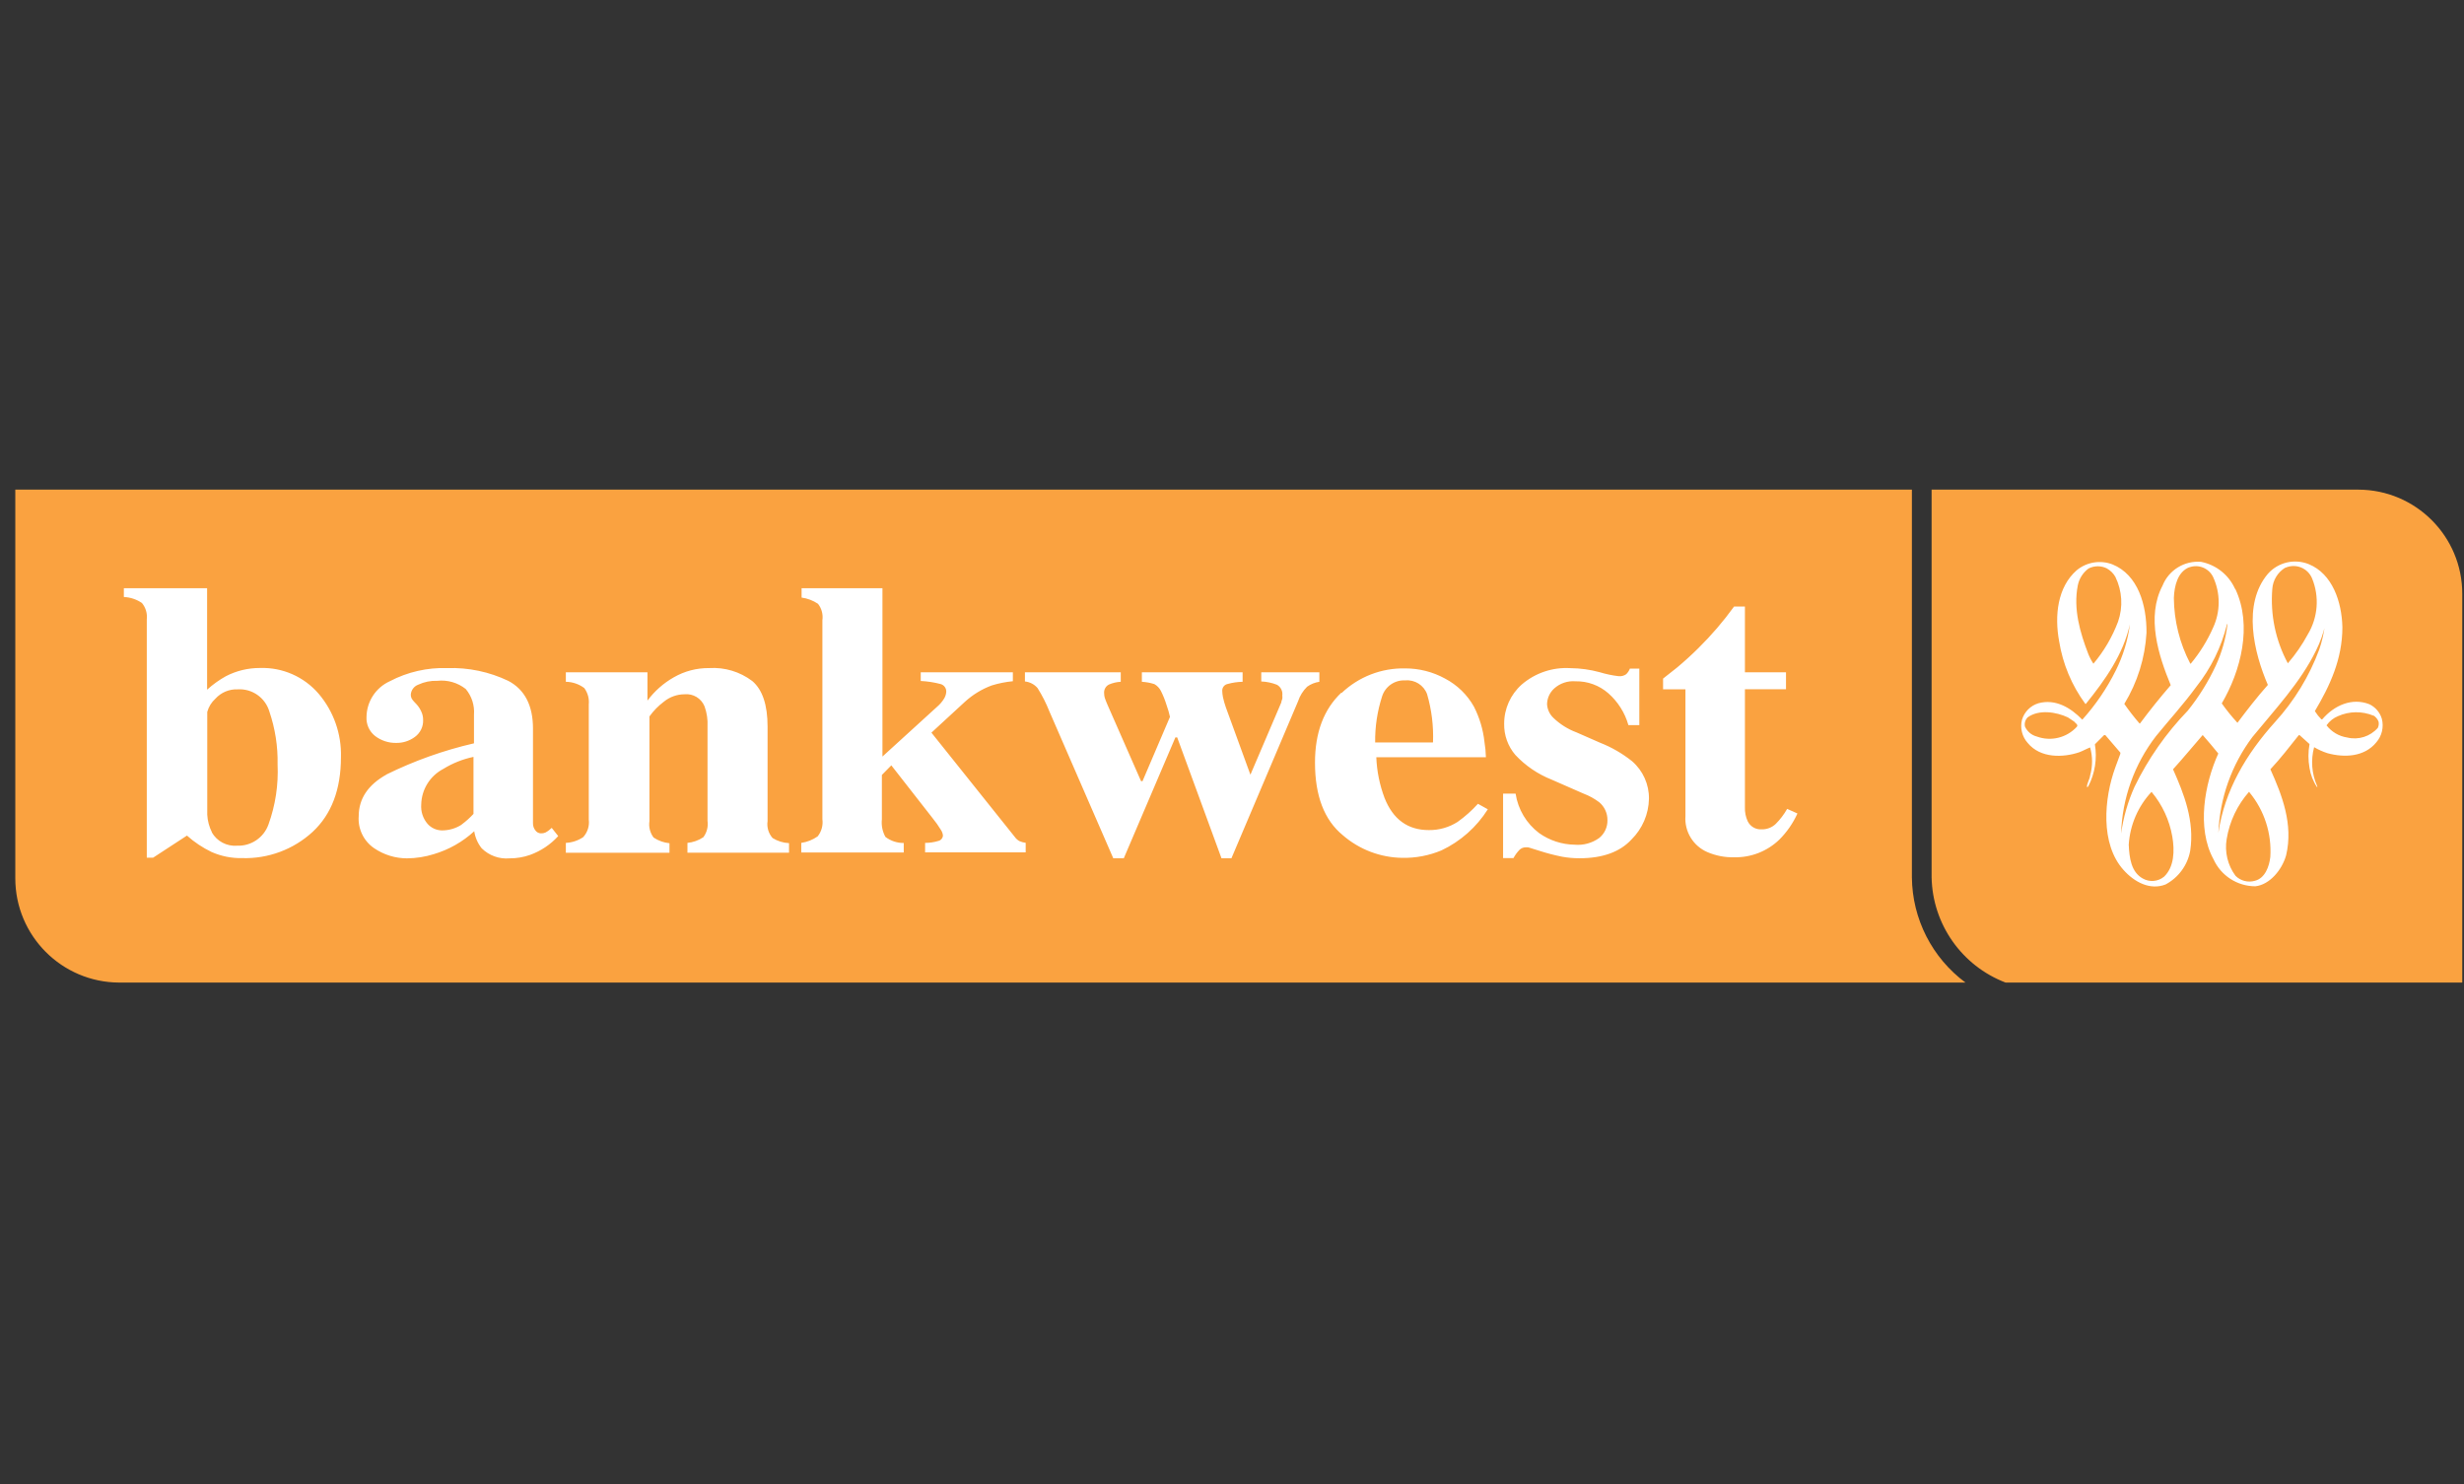 <?xml version="1.0" encoding="UTF-8"?>
<svg xmlns="http://www.w3.org/2000/svg" xmlns:xlink="http://www.w3.org/1999/xlink" width="161px" height="97px" viewBox="0 0 161 97">
  <rect x="0" y="0" width="161" height="97" fill="#333333" stroke="none"/>
  <!-- Generator: Sketch 48.2 (47327) - http://www.bohemiancoding.com/sketch -->
  <title>heritage</title>
  <desc>Created with Sketch.</desc>
  <defs></defs>
  <g id="Page-1" stroke="none" stroke-width="1" fill="none" fill-rule="evenodd">
    <g id="heritage" fill-rule="nonzero">
      <g id="bankwest" transform="translate(1, 32)">
        <path d="M159.909,32.215 L130.046,32.215 C127.184,31.121 125.272,28.4 125.213,25.337 L125.213,0 L153.095,0 C156.853,0.009 159.893,3.061 159.887,6.819 L159.887,32.215 L159.909,32.215 Z M1.90749787e-15,25.396 L-2.18879451e-06,0 L123.925,0 L123.925,25.337 C123.948,28.052 125.244,30.599 127.426,32.215 L6.792,32.215 C3.035,32.203 -0.003,29.153 1.15105594e-15,25.396 Z" id="Shape" fill="#FAA240"></path>
        <path d="M145.058,6.491 C146.191,8.891 145.412,11.86 144.172,13.97 C144.486,14.415 144.828,14.838 145.197,15.238 C145.826,14.4 146.47,13.568 147.184,12.762 C146.277,10.663 145.503,7.495 147.184,5.503 C147.854,4.744 148.931,4.492 149.868,4.875 C151.393,5.503 152.016,7.313 152.054,8.993 C152.054,11.077 151.238,12.821 150.255,14.475 C150.377,14.669 150.519,14.849 150.679,15.012 L150.738,15.012 C151.517,14.099 152.677,13.579 153.815,14.024 C154.21,14.211 154.506,14.556 154.631,14.974 C154.773,15.519 154.636,16.098 154.266,16.521 C153.482,17.477 152.172,17.525 151.077,17.224 C150.773,17.125 150.482,16.994 150.207,16.832 C149.979,17.676 150.049,18.573 150.405,19.372 C150.42,19.397 150.42,19.427 150.405,19.452 C150.146,19.075 149.976,18.643 149.906,18.191 C149.813,17.674 149.813,17.145 149.906,16.628 L149.262,16.048 L149.203,16.048 C148.601,16.805 148,17.584 147.35,18.277 C148.107,19.957 148.859,21.874 148.376,23.903 C148.107,24.854 147.302,25.82 146.368,25.922 C145.186,25.921 144.115,25.228 143.63,24.15 C142.518,22.121 143.05,19.211 143.946,17.246 C143.619,16.843 143.254,16.408 142.926,16.038 C142.293,16.762 141.632,17.573 140.988,18.277 C141.707,19.887 142.405,21.664 142.11,23.603 C141.938,24.544 141.345,25.355 140.499,25.804 C139.495,26.196 138.47,25.659 137.756,24.859 C136.22,23.157 136.478,20.172 137.219,18.148 L137.546,17.262 L137.546,17.187 L136.564,16.043 L136.483,16.043 L135.882,16.644 C136.038,17.581 135.887,18.543 135.452,19.388 C135.433,19.42 135.399,19.44 135.361,19.442 C135.361,19.168 135.544,18.948 135.57,18.685 C135.739,18.084 135.739,17.449 135.57,16.848 C135.345,16.934 135.109,17.068 134.872,17.16 C133.799,17.525 132.322,17.562 131.495,16.558 C131.123,16.145 130.982,15.573 131.119,15.034 C131.276,14.519 131.678,14.116 132.193,13.96 C133.305,13.659 134.293,14.244 135.06,15.034 C135.933,14.064 136.67,12.98 137.251,11.812 C137.724,10.867 138.035,9.848 138.169,8.8 C137.734,10.77 136.558,12.435 135.291,14.003 L135.259,14.003 C134.37,12.795 133.783,11.392 133.546,9.911 C133.235,8.231 133.439,6.368 134.69,5.272 C135.343,4.731 136.238,4.583 137.031,4.886 C138.701,5.562 139.27,7.544 139.254,9.353 C139.16,10.999 138.662,12.596 137.804,14.003 C138.112,14.446 138.444,14.873 138.797,15.281 L138.83,15.281 C139.468,14.422 140.138,13.588 140.838,12.779 C140.043,10.862 139.227,8.322 140.301,6.277 C140.706,5.26 141.728,4.628 142.819,4.719 C143.804,4.913 144.634,5.574 145.042,6.491 L145.058,6.491 Z M148.311,5.106 C147.825,5.406 147.513,5.922 147.474,6.491 C147.337,8.175 147.689,9.862 148.489,11.35 C148.994,10.767 149.434,10.13 149.799,9.45 C150.461,8.344 150.562,6.991 150.072,5.799 C149.937,5.472 149.675,5.215 149.346,5.084 C149.018,4.954 148.65,4.962 148.328,5.106 L148.311,5.106 Z M142.056,5.068 C141.289,5.369 141.074,6.282 141.042,7.077 C141.054,8.573 141.422,10.045 142.115,11.372 L142.148,11.372 C142.74,10.661 143.229,9.872 143.603,9.026 C144.093,7.972 144.093,6.756 143.603,5.702 C143.32,5.126 142.648,4.857 142.046,5.079 L142.056,5.068 Z M136.677,5.154 C136.297,4.96 135.848,4.96 135.468,5.154 C135.104,5.422 134.853,5.817 134.765,6.26 C134.459,7.807 134.921,9.358 135.442,10.717 C135.533,10.948 135.648,11.169 135.785,11.377 C136.474,10.559 137.019,9.629 137.396,8.628 C137.731,7.667 137.667,6.611 137.219,5.697 C137.09,5.473 136.905,5.288 136.682,5.16 L136.677,5.154 Z M144.515,8.795 C144.148,10.287 143.463,11.682 142.507,12.886 C141.681,14.019 140.752,15.034 139.877,16.107 C138.464,17.937 137.666,20.165 137.595,22.475 C137.741,21.418 138.037,20.388 138.475,19.415 C139.364,17.587 140.537,15.91 141.949,14.448 C142.676,13.545 143.29,12.557 143.78,11.506 C144.178,10.645 144.437,9.726 144.548,8.784 L144.515,8.795 Z M150.948,8.784 C150.814,9.381 150.608,9.96 150.336,10.507 C149.321,12.591 147.651,14.362 146.18,16.161 C144.817,17.974 144.04,20.16 143.952,22.427 C144.354,19.662 145.777,17.267 147.656,15.184 C148.911,13.806 149.89,12.2 150.54,10.454 C150.725,9.918 150.851,9.363 150.915,8.8 L150.948,8.784 Z M154.094,14.776 C153.348,14.464 152.507,14.474 151.769,14.803 C151.466,14.926 151.205,15.135 151.017,15.404 C151.348,15.833 151.83,16.117 152.365,16.199 C153.098,16.379 153.869,16.137 154.368,15.57 C154.431,15.442 154.448,15.296 154.416,15.157 C154.351,14.997 154.239,14.86 154.094,14.765 L154.094,14.776 Z M134.115,14.883 C133.358,14.529 132.226,14.346 131.49,14.883 C131.332,15.04 131.265,15.267 131.313,15.485 C131.457,15.806 131.74,16.045 132.081,16.134 C133.002,16.474 134.036,16.223 134.701,15.501 C134.819,15.356 134.593,15.264 134.534,15.162 L134.115,14.883 Z M145.96,19.742 C145.189,20.612 144.681,21.683 144.494,22.83 C144.35,23.676 144.557,24.545 145.068,25.235 C145.4,25.569 145.889,25.695 146.341,25.562 C146.996,25.396 147.275,24.639 147.345,24 C147.442,22.475 146.956,20.971 145.987,19.791 L145.96,19.742 Z M139.592,19.742 C138.705,20.687 138.175,21.912 138.094,23.205 C138.132,24.059 138.25,24.993 139.007,25.412 C139.451,25.668 140.007,25.621 140.403,25.294 C141.063,24.666 141.101,23.608 140.94,22.674 C140.754,21.605 140.292,20.603 139.597,19.769 L139.592,19.742 Z M12.838,22.395 C13.173,22.984 13.821,23.325 14.497,23.27 C15.408,23.304 16.236,22.743 16.542,21.885 C16.996,20.628 17.199,19.294 17.138,17.96 C17.162,16.785 16.98,15.615 16.601,14.502 C16.333,13.595 15.473,12.993 14.529,13.052 C13.98,13.03 13.449,13.252 13.079,13.659 C12.82,13.891 12.633,14.193 12.542,14.529 L12.542,21.246 C12.564,21.646 12.668,22.037 12.848,22.395 L12.838,22.395 Z M12.532,6.443 L12.532,13.074 C12.906,12.734 13.319,12.439 13.761,12.193 C14.449,11.837 15.214,11.653 15.989,11.656 C17.457,11.607 18.868,12.227 19.823,13.342 C20.803,14.495 21.321,15.97 21.278,17.482 C21.278,19.594 20.66,21.222 19.426,22.368 C18.174,23.518 16.523,24.132 14.824,24.081 C14.137,24.096 13.456,23.96 12.827,23.683 C12.242,23.402 11.7,23.041 11.216,22.609 L9.004,24.054 L8.591,24.054 L8.591,8.483 C8.636,8.097 8.522,7.709 8.274,7.409 C7.925,7.171 7.515,7.035 7.093,7.017 L7.093,6.443 L12.532,6.443 Z M29.16,21.89 C29.441,21.683 29.702,21.449 29.938,21.192 L29.938,17.466 C29.239,17.612 28.57,17.879 27.962,18.255 C27.096,18.708 26.545,19.597 26.523,20.574 C26.488,21.035 26.636,21.491 26.937,21.842 C27.175,22.111 27.517,22.267 27.877,22.271 C28.329,22.272 28.773,22.144 29.154,21.901 L29.16,21.89 Z M24.242,18.62 C26.066,17.721 27.988,17.036 29.97,16.58 L29.97,14.711 C30.018,14.103 29.825,13.5 29.434,13.031 C28.908,12.613 28.238,12.42 27.57,12.494 C27.143,12.478 26.718,12.565 26.33,12.746 C26.055,12.847 25.864,13.099 25.842,13.391 C25.837,13.478 25.856,13.565 25.895,13.643 C25.938,13.722 25.993,13.794 26.056,13.858 L26.223,14.035 C26.35,14.175 26.453,14.334 26.529,14.507 C26.608,14.675 26.648,14.859 26.647,15.044 C26.667,15.483 26.465,15.902 26.11,16.161 C25.753,16.425 25.319,16.563 24.875,16.553 C24.386,16.559 23.908,16.402 23.517,16.107 C23.132,15.808 22.919,15.338 22.948,14.851 C22.962,13.845 23.556,12.937 24.472,12.521 C25.63,11.915 26.925,11.619 28.231,11.662 C29.607,11.619 30.973,11.906 32.215,12.499 C33.289,13.068 33.826,14.108 33.826,15.619 L33.826,21.804 C33.822,21.975 33.879,22.143 33.987,22.277 C34.07,22.39 34.2,22.459 34.341,22.464 C34.442,22.469 34.543,22.451 34.636,22.411 C34.789,22.33 34.928,22.227 35.05,22.105 L35.474,22.642 C34.971,23.195 34.34,23.617 33.638,23.871 C33.208,24.023 32.756,24.099 32.301,24.097 C31.623,24.158 30.953,23.916 30.47,23.436 C30.215,23.114 30.049,22.731 29.987,22.325 C29.232,23.019 28.328,23.531 27.345,23.823 C26.776,24 26.185,24.093 25.589,24.097 C24.823,24.095 24.075,23.863 23.442,23.431 C22.761,22.964 22.379,22.171 22.438,21.348 C22.438,20.202 23.046,19.291 24.263,18.615 L24.242,18.62 Z M35.973,23.087 C36.378,23.067 36.769,22.937 37.106,22.711 C37.392,22.399 37.526,21.977 37.471,21.557 L37.471,14.04 C37.51,13.658 37.405,13.275 37.176,12.966 C36.828,12.707 36.407,12.564 35.973,12.558 L35.973,11.936 L41.305,11.936 L41.305,13.788 C41.766,13.168 42.351,12.65 43.023,12.268 C43.726,11.863 44.525,11.653 45.337,11.662 C46.348,11.598 47.348,11.899 48.156,12.51 C48.821,13.076 49.154,14.069 49.154,15.49 L49.154,21.664 C49.095,22.063 49.215,22.468 49.482,22.77 C49.805,22.971 50.175,23.086 50.556,23.103 L50.556,23.726 L43.919,23.726 L43.919,23.087 C44.29,23.051 44.646,22.924 44.956,22.717 C45.187,22.41 45.285,22.023 45.23,21.643 L45.23,15.474 C45.253,15.029 45.187,14.583 45.036,14.164 C44.823,13.64 44.289,13.318 43.726,13.374 C43.235,13.377 42.759,13.547 42.379,13.858 C42.016,14.13 41.698,14.456 41.434,14.824 L41.434,21.664 C41.377,22.045 41.476,22.431 41.707,22.738 C42.017,22.945 42.373,23.072 42.744,23.109 L42.744,23.732 L35.973,23.732 L35.973,23.087 Z M51.356,23.087 C51.743,23.031 52.111,22.884 52.43,22.658 C52.679,22.342 52.789,21.939 52.736,21.541 L52.736,8.537 C52.791,8.155 52.688,7.767 52.451,7.463 C52.129,7.246 51.762,7.107 51.377,7.055 L51.377,6.443 L56.66,6.443 L56.66,17.444 L60.236,14.185 C60.416,14.032 60.57,13.851 60.693,13.648 C60.768,13.524 60.814,13.385 60.827,13.24 C60.853,12.993 60.693,12.764 60.451,12.703 C60.03,12.593 59.598,12.526 59.162,12.505 L59.162,11.936 L65.181,11.936 L65.181,12.521 C64.715,12.566 64.255,12.657 63.807,12.795 C63.156,13.035 62.558,13.4 62.046,13.868 L59.86,15.882 L65.305,22.695 C65.387,22.812 65.495,22.908 65.621,22.974 C65.748,23.029 65.882,23.065 66.019,23.082 L66.019,23.705 L59.447,23.705 L59.447,23.087 C59.747,23.088 60.046,23.043 60.333,22.953 C60.494,22.91 60.608,22.766 60.612,22.599 C60.599,22.478 60.559,22.363 60.494,22.26 C60.324,21.979 60.133,21.71 59.925,21.455 L57.24,18.019 L56.623,18.647 L56.623,21.546 C56.58,21.944 56.661,22.345 56.854,22.695 C57.197,22.958 57.619,23.098 58.051,23.093 L58.051,23.715 L51.356,23.715 L51.356,23.087 Z M72.231,11.936 L72.231,12.558 C71.962,12.571 71.699,12.633 71.452,12.741 C71.24,12.852 71.119,13.083 71.146,13.321 C71.146,13.419 71.16,13.517 71.189,13.611 C71.216,13.702 71.275,13.847 71.356,14.04 L73.557,19.05 L73.654,19.05 L75.447,14.851 C75.391,14.592 75.317,14.338 75.227,14.089 C75.129,13.765 75.003,13.451 74.851,13.149 C74.755,12.964 74.608,12.811 74.427,12.709 C74.162,12.624 73.888,12.574 73.611,12.558 L73.611,11.936 L80.193,11.936 L80.193,12.558 C79.867,12.564 79.542,12.611 79.227,12.698 C79.013,12.735 78.859,12.922 78.862,13.138 C78.865,13.283 78.881,13.426 78.91,13.568 C78.96,13.791 79.022,14.012 79.098,14.228 L80.762,18.792 L80.634,18.792 L82.722,13.906 C82.722,13.826 82.77,13.745 82.787,13.67 C82.796,13.599 82.796,13.526 82.787,13.455 C82.826,13.171 82.687,12.892 82.438,12.752 C82.11,12.623 81.764,12.55 81.412,12.537 L81.412,11.936 L85.208,11.936 L85.208,12.558 C84.919,12.6 84.645,12.71 84.408,12.881 C84.136,13.149 83.931,13.478 83.812,13.842 L79.463,24.091 L78.813,24.091 L75.919,16.193 L75.801,16.193 L72.43,24.091 L71.742,24.091 L67.57,14.497 C67.36,13.966 67.101,13.456 66.797,12.972 C66.589,12.725 66.292,12.569 65.97,12.537 L65.97,11.936 L72.226,11.936 L72.231,11.936 Z M92.634,16.515 C92.676,15.451 92.545,14.387 92.247,13.364 C92.029,12.776 91.443,12.408 90.819,12.467 C90.139,12.429 89.519,12.855 89.31,13.503 C88.994,14.478 88.84,15.497 88.854,16.521 L92.612,16.521 L92.634,16.515 Z M86.658,13.294 C87.777,12.228 89.273,11.649 90.819,11.683 C91.729,11.682 92.625,11.911 93.423,12.349 C94.214,12.765 94.869,13.401 95.307,14.18 C95.674,14.898 95.907,15.676 95.995,16.478 C96.05,16.812 96.082,17.149 96.091,17.487 L88.929,17.487 C88.964,18.396 89.146,19.294 89.466,20.145 C90.021,21.552 90.989,22.253 92.37,22.25 C93.034,22.257 93.686,22.071 94.244,21.713 C94.727,21.368 95.172,20.972 95.57,20.532 L96.215,20.891 C95.482,22.056 94.431,22.988 93.187,23.576 C92.378,23.915 91.507,24.081 90.631,24.064 C89.199,24.047 87.82,23.522 86.738,22.583 C85.528,21.591 84.923,20.011 84.923,17.842 C84.923,15.877 85.498,14.352 86.647,13.267 L86.658,13.294 Z M97.246,19.866 L98.03,19.866 C98.186,20.895 98.739,21.822 99.57,22.448 C100.248,22.928 101.055,23.192 101.885,23.205 C102.457,23.257 103.029,23.1 103.495,22.765 C103.845,22.481 104.043,22.051 104.032,21.6 C104.039,21.149 103.841,20.719 103.495,20.43 C103.182,20.194 102.837,20.004 102.47,19.866 L100.376,18.948 C99.479,18.592 98.672,18.042 98.013,17.337 C97.529,16.771 97.269,16.047 97.283,15.302 C97.281,14.324 97.697,13.392 98.427,12.741 C99.309,11.98 100.454,11.595 101.616,11.667 C102.258,11.673 102.897,11.762 103.517,11.93 C103.925,12.055 104.344,12.143 104.768,12.193 C104.941,12.209 105.114,12.164 105.256,12.064 C105.362,11.962 105.445,11.837 105.498,11.699 L106.115,11.699 L106.115,15.388 L105.401,15.388 C105.173,14.584 104.718,13.863 104.091,13.31 C103.498,12.79 102.732,12.51 101.944,12.526 C101.433,12.484 100.928,12.655 100.548,12.999 C100.261,13.261 100.094,13.63 100.086,14.019 C100.104,14.359 100.252,14.68 100.499,14.915 C100.933,15.333 101.449,15.656 102.013,15.866 L103.554,16.542 C104.307,16.838 105.011,17.246 105.643,17.75 C106.355,18.367 106.758,19.267 106.744,20.209 C106.723,21.208 106.315,22.159 105.605,22.862 C104.85,23.681 103.715,24.091 102.201,24.091 C101.82,24.092 101.439,24.058 101.063,23.989 C100.586,23.894 100.114,23.772 99.651,23.624 L99.168,23.474 C98.991,23.42 98.889,23.383 98.846,23.377 C98.794,23.372 98.742,23.372 98.69,23.377 C98.537,23.376 98.39,23.436 98.282,23.544 C98.128,23.705 97.996,23.885 97.89,24.081 L97.213,24.081 L97.213,19.866 L97.246,19.866 Z M107.667,13.052 L107.667,12.349 C107.918,12.145 108.226,11.902 108.591,11.619 C109.077,11.211 109.537,10.792 109.97,10.362 C110.823,9.521 111.604,8.611 112.306,7.64 L113.015,7.64 L113.015,11.936 L115.699,11.936 L115.699,13.047 L113.015,13.047 L113.015,20.762 C113.003,21.073 113.064,21.381 113.192,21.664 C113.357,22.014 113.719,22.227 114.105,22.201 C114.448,22.211 114.78,22.084 115.028,21.847 C115.32,21.554 115.571,21.224 115.774,20.864 L116.446,21.165 C116.158,21.801 115.758,22.379 115.264,22.872 C114.472,23.637 113.407,24.053 112.306,24.027 C111.711,24.041 111.12,23.927 110.572,23.694 C109.636,23.295 109.055,22.347 109.128,21.332 L109.128,13.052 L107.667,13.052 Z" id="Shape" fill="#FFFFFF"></path>
      </g>
    </g>
  </g>
</svg>
